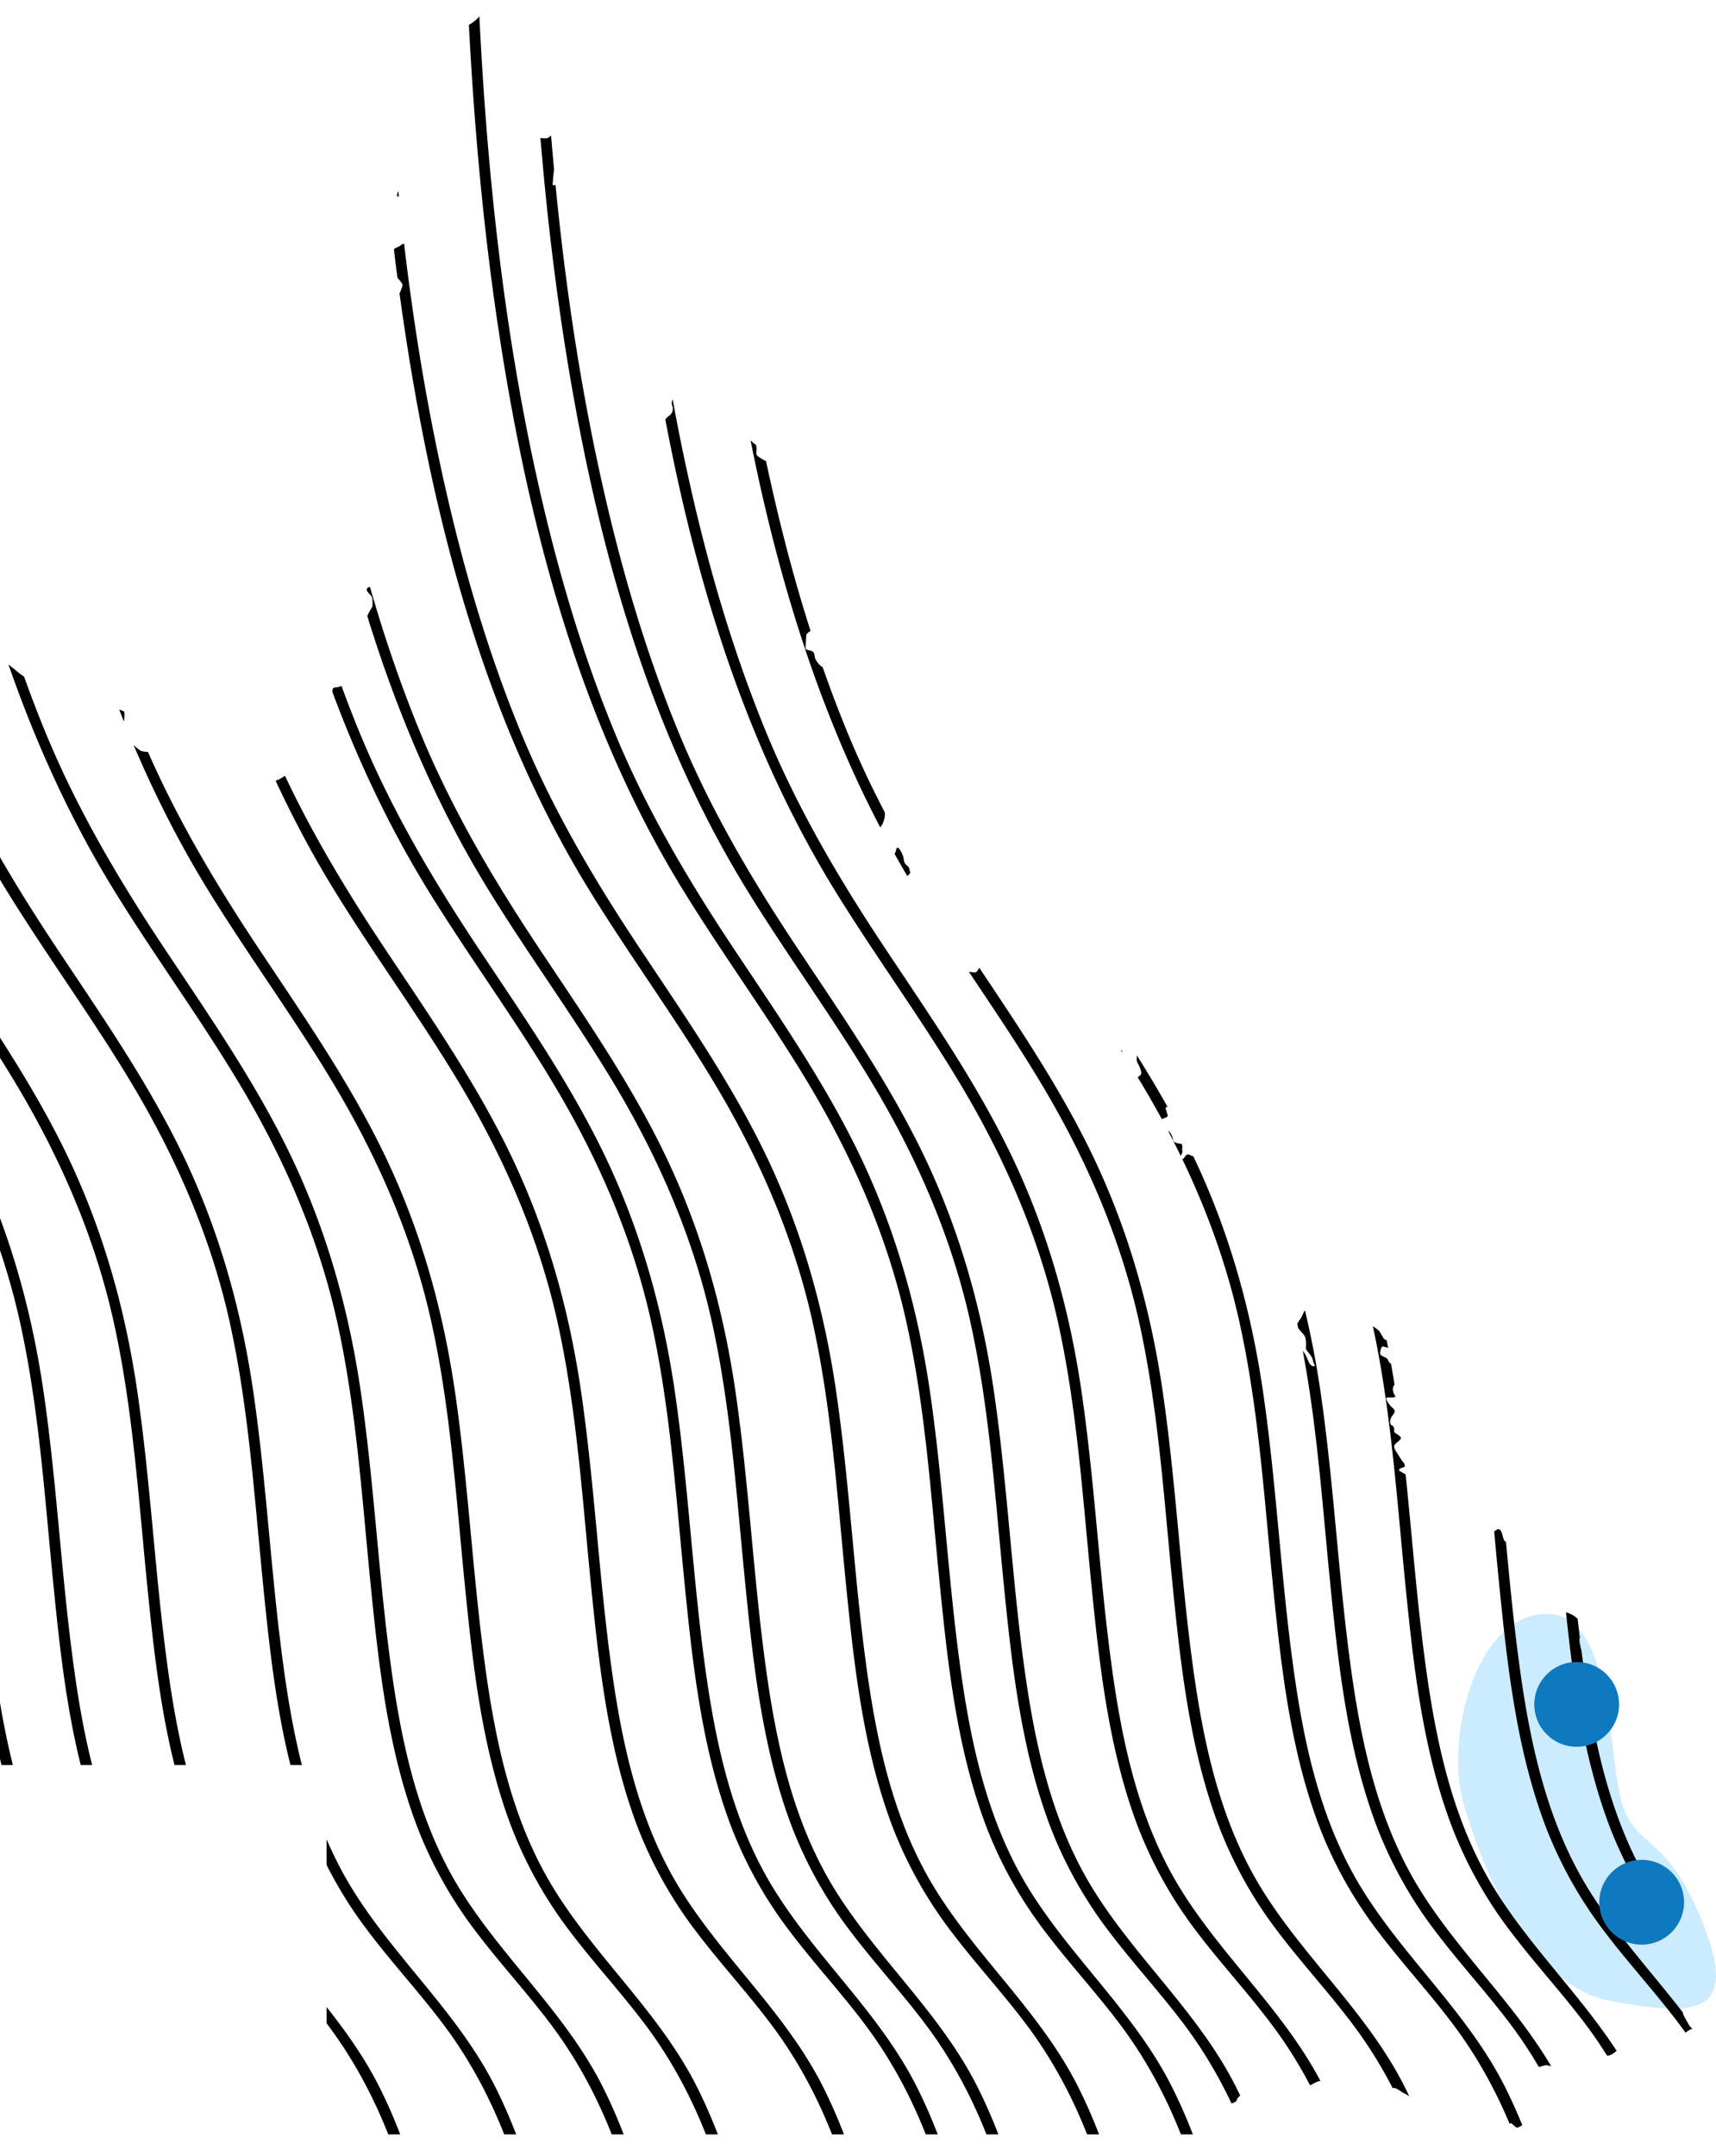 <?xml version="1.0" encoding="UTF-8"?>
<svg xmlns="http://www.w3.org/2000/svg" xmlns:xlink="http://www.w3.org/1999/xlink" width="659.627" height="828.412" viewBox="0 0 659.627 828.412">
  <defs>
    <clipPath id="clip-path">
      <path id="Path_58" data-name="Path 58" d="M680.551,834.572c-.675-1.216-.948-1.619-1.623-2.969s0-2.7-.943-3.51-.268-2.16.134-3.242,1.216-2.566.675-3.242a18.292,18.292,0,0,1-1.891-3.1c-.675-1.35-.134-2.025-2.021-3.51s-1.891-.273-2.3-2.839.273-3.1-.541-4.722,0-2.3-1.753-2.973-3.51.407-3.241-1.212.809-3.917-.268-4.185-4.323-.273-4.592-1.35,2.025-1.082,2.566-2.566,1.078-3.783-.675-3.51-2.835-.541-1.891-1.757,1.35-2.969,2.566-2.835,3.644,1.216,4.319.407a2.452,2.452,0,0,0-.134-2.7c-.407-.675-2.432-3.51-2.835-5s-.948-3.644-.541-4.453,2.025-1.619,1.35-3.107a14.825,14.825,0,0,1-1.216-4.453c0-.809-2.159.407-1.887-1.35s-.407-4.726-.138-5.942.407-2.7,1.216-3.51,1.082-4.587.268-4.587-2.835-1.489-2.294-2.7,1.891-3.51,1.757-4.994.537-1.489,1.078-3.107,0-2.566.675-3.917,1.757-3.237,2.16-3.912-2.7-1.489-3.644-2.025-1.619.675-2.432,1.078-2.025,2.159-2.025.948,1.489-3.51.541-5-.943-4.587-2.835-5.128a4.2,4.2,0,0,1-2.969-2.969c0-.675,1.35-.948,1.35-3.376s-.809-2.025,0-3.648,2.562-3.371.943-3.371-2.7,1.212-1.753-.407a11.712,11.712,0,0,0,1.35-4.453c.134-1.082.809-2.432-.273-3.107s-1.484-1.082-2.562-.675a3.532,3.532,0,0,1-2.7.407,9,9,0,0,1-3.514-1.082c-1.078-.675-2.562-.809-3.1-1.619s-2.7-.948-2.566-1.484,2.432-1.891,1.623-2.7-.675-2.16-1.891-2.3-2.7-1.619-2.7-2.428-.809-2.432-.273-4.051,1.489-4.319.273-5.808a11.3,11.3,0,0,0-4.86-3.51c-1.757-.537-2.7-.134-4.319-1.212s-2.164-2.566-3.648-3.782-4.726-4.592-6.344-6.344-2.7-3.241-2.835-5.669a22.269,22.269,0,0,0-2.025-6.751c-.541-1.216-1.078-3.782-1.891-3.644s-2.835.809-3.51-.541-.809-4.185-2.159-4.185-2.294,2.025-3.242,1.753-2.428-1.619-3.51-1.484-1.619,2.294-2.294,1.484.943-3.51-1.216-3.644-2.294,2.294-3.376.407-1.216-3.648-2.428-4.051-1.891-2.973-5-4.051-4.046-2.025-4.453-3.241.407-2.428-.675-3.51a41.143,41.143,0,0,0-3.376-3.241c-1.891-1.619-2.294-3.1-3.51-2.835s-2.428,1.623-3.1,1.082-2.839-1.216-1.757-1.891,2.835-.675,2.025-1.619a23.67,23.67,0,0,1-2.432-3.51c-.675-1.216-2.428-2.973-1.484-4.189s3.107-2.021,2.025-3.1-2.294-1.216-2.294-2.025.134-1.757-.948-2.294-.537-2.7.139-3.51,1.619-2.025.4-2.973-3.644-4.185-2.16-4.185,3.644.273,2.835-.809-1.078-3.1-.268-3.917.541-1.753,1.35-2.969,2.16-2.969,0-4.051-3.107-1.078-3.648-2.566-3.371-1.346-3.1-2.969.541-2.428,1.216-2.294,2.969,1.078,3.1.134,1.891-1.619-.675-2.294-1.887-.407-2.969-2.16-.809-1.623-2.294-2.7-1.891-1.082-2.839-1.891-1.346-2.566-2.294-2.7-.943,2.025-.943,2.7,2.159,1.078,2.428,1.619a2.884,2.884,0,0,1,.407,2.432c-.407.943-1.619,1.753-.407,2.7s2.164,1.35,1.757,2.294.268,1.753.675,2.835,1.891,3.644.407,2.16-1.891-2.16-3.514-2.969-2.025-.675-4.319-1.619S550,573.6,547.7,572.252s-1.891-.943-2.969-1.887-1.623-.407-1.757-1.35.809-1.35-.541-2.973a35.832,35.832,0,0,1-2.428-3.376c-.675-.943-1.35.541-1.757-1.212a5.922,5.922,0,0,0-2.025-2.973s-1.753,1.484-2.566,2.025-1.212,2.566-2.16,3.783-1.484,2.294-.943,2.969a15.006,15.006,0,0,0,1.619,2.025c.948.943,1.484,1.484,1.623,3.783s-.541,2.159.809,3.778,1.619,2.025,1.891,3.376,1.212,2.025.268,2.025-1.619-.809-2.16-2.16a14.743,14.743,0,0,0-2.566-4.458c-1.078-1.078-2.025-.4-2.566-2.294s-2.428-3.241-3.237-3.241-1.484.943-2.16,2.025-1.891,2.566-2.835,2.566-.138-1.216,0-1.891,1.078-1.891.671-2.835.675-2.159-.943-2.7-2.566-1.619-3.51-1.891,1.484-1.212.407-2.428-2.025-2.16-2.025-3.51a32.148,32.148,0,0,0-1.891-7.7,7.388,7.388,0,0,1-1.082-2.562c-.268-1.082-.4-.948-.943-2.835s-2.7-3.107-1.082-4.458,3.241-1.078,1.891-2.835-3.1-3.376-2.025-3.778,2.969-1.082,2.7-2.025-1.078-2.432-2.16-1.757-2.432.943-2.566.134-.809-2.025-1.484-2.025-1.35,2.159-2.16,1.082-1.082-2.7-.134-3.241,1.887-1.619,1.078-2.294,0-1.484.273-2.159.134-3.107-1.35-3.51-2.566,0-3.376-.541-1.484-3.376-.541-4.051,2.294-1.484,2.025-2.7a4.149,4.149,0,0,0-1.891-3.1c-1.619-1.35-2.835-3.107-3.376-2.973s-3.51.809-3.912-.134,1.484-2.566,0-2.969-2.7-1.623-3.376-1.484-1.484-.948-2.432-.541-.944,1.891-2.16,1.753.675-2.428.407-3.1.4-2.7-.541-2.835a6.437,6.437,0,0,1-2.7-.809c-.407-.407-.541-2.973-2.025-4.051a8.367,8.367,0,0,1-2.969-3.782c-.407-1.216,2.428-1.216,2.566-2.025s-1.355-3.51-.407-3.51,2.566,1.619,2.969,1.082,1.891-1.35,2.3-.541.675,2.16,1.484,2.432,3.1,1.484,3.1.4-.268-1.619-1.35-2.7,1.484-2.566-.541-3.1-3.371,1.484-2.835-.407.948-2.835,0-3.917,0-1.35-1.216-1.887-1.753-2.164-2.294-1.216-1.35,2.835-2.025,1.753,0-2.562-1.212-3.237-1.891.809-2.432-.407-.948-3.644-2.025-4.185-2.428.134-3.1-.809.4-3.107-.138-3.242-1.887-1.216-2.025-.809,0,2.16-.134,2.7.948,2.294,1.216,2.969.943,2.432.134,2.973-1.35,1.484-2.294.943-1.35-2.025-2.432-2.566-4.185-1.619-3.644-2.428,1.484-1.891,1.484-2.7.407-2.7-.541-2.973-1.753.138-3.644-.4-3.644.675-3.917-1.082,0-2.7-1.484-2.7-1.35-.268-2.294.675-1.484,1.623-2.566,1.35-3.1-1.484-3.376-2.294-.268-4.185-.675-4.994-1.753-1.35-2.835-1.891-2.16-1.216-2.428-.675-.809,2.7.134,2.969,2.16,2.566,2.025,2.973a2.1,2.1,0,0,1-2.432.675c-1.212-.407-1.212-1.216-2.428-2.025s-2.7-1.623-2.973-2.973.273-1.891.138-3.51a30.359,30.359,0,0,0-.948-4.453,11.44,11.44,0,0,0-1.619-3.107,26.321,26.321,0,0,1-2.7-3.51c-.675-1.216-1.078-1.078-2.294-.268s-2.025.541-3.648.541-3.376-.273-5.128-.273-2.7.273-3.376-.675a7.546,7.546,0,0,1-1.216-2.566c-.541-1.484-1.35-.537-1.619-2.7a6.49,6.49,0,0,0-1.619-3.514,16.084,16.084,0,0,1-1.35,2.566c-.809,1.216-1.082,2.294-2.432,2.025s-1.618,0-2.566-.675-4.86-3.644-4.453-3.917-1.216-1.484-3.107-1.078-2.025.675-4.051-.541-1.619-2.432-3.644-3.376-5.938-3.778-6.885-5.4-2.835-2.835-2.835-4.185a10,10,0,0,1,.809-3.644c.541-1.618.407-2.432.814-3.778s.268-2.839.671-3.782a6.467,6.467,0,0,0,.407-3.51c-.268-.809-1.891-.675-2.428-1.082s3.371-2.835,2.969-3.51,0-1.753-1.35-2.7-.948-2.566-1.484-3.778-1.216-2.835-2.025-2.969-.273,2.562-1.891,2.7-3.241-.943-3.917-.675,1.082,1.623,1.891,2.7,2.7,3.107.407,2.566-2.025-.675-2.973-1.484-2.025-1.216-2.562-2.969a18.289,18.289,0,0,1-.948-4.726c-.134-1.891,0-2.835.541-3.648s2.835-1.753,3.644-3.51,1.35-3.912.675-5.263-2.16-3.51-1.753-4.319.943-4.458,2.562-5.133a1.848,1.848,0,0,0,.675-2.969c-.537-.675-2.428-1.891-2.7-2.835a9.116,9.116,0,0,1,0-3.376c.134-1.623.809-2.839-.138-3.241s-1.35-.268-2.025-2.025-1.619-4.185-2.294-5.535-2.16-1.35-1.484-2.835-.943-3.644-1.619-3.917-.407-1.887-.407-1.887a20.758,20.758,0,0,0,2.7-3.241c.541-1.082.809-3.107-.407-3.376s-1.484,1.484-2.969,1.216-3.376-1.489-3.376-.541,1.757,4.726.134,4.051-3.1-1.082-2.562-2.3,2.025-3.376.134-4.86-1.891-.809-3.107-2.969-1.619-3.51-3.778-4.319a7.385,7.385,0,0,1-4.185-4.185c-.273-1.216-.134-2.025-1.082-2.566s-2.566-.268-2.566-1.216.273-3.51.273-4.726,2.16-1.891,2.562-2.7.948-2.562-.134-3.237a2.889,2.889,0,0,1-1.35-2.835c.273-.675,2.164-1.891,1.891-2.973s-1.619-5.263-2.566-5.669-2.7-2.025-2.294-3.1,1.35-2.164.675-4.189,0-1.753-.943-3.778-.407-2.294-1.082-4.185-2.428-3.376-2.428-4.592a20.927,20.927,0,0,0-.679-3.376c-.13-.943,2.03-1.619,2.03-2.835s-1.216-1.891.4-2.562,3.782-2.432,1.484-2.566-3.237-.134-3.51-1.623-1.619-4.046-.537-4.994a8.266,8.266,0,0,0,1.887-1.891c.675-.943,2.7-3.237,2.432-3.778s-2.3.541-3.648-.407a4.876,4.876,0,0,1-2.16-3.1c-.134-.948.541-2.16-1.35-1.891s-3.237.268-4.051-.268-1.887-.407-2.835-.948-2.969-1.619-2.969-2.428.407-3.241-.407-3.644-2.021-2.3-3.778-2.164-2.16,0-2.294-.675,0-2.16-1.623-2.16-1.619,1.757-2.562,1.082a10.343,10.343,0,0,1-2.03-2.566s-1.078-2.428-.943-3.51,1.484-3.241.675-3.241-2.835.407-2.566-.268.948-2.835.407-3.917-.943-2.7-2.16-3.376-2.025-.537-2.432-.134-.809,2.7-1.35,3.107-1.619,1.212-2.428,1.753a5.571,5.571,0,0,1-3.376,1.35c-1.619,0-1.216-1.216-2.294-1.753s-1.891-1.891-2.566-1.35a2.789,2.789,0,0,0-.541,3.1,3.242,3.242,0,0,1-.943,3.51,5.746,5.746,0,0,0-2.16,2.3,3.374,3.374,0,0,1-2.839,1.887,4.227,4.227,0,0,0-2.7.675c-1.082.541-2.3-.943-3.376-1.078a6.928,6.928,0,0,1-3.51-1.891c-1.216-1.082-2.839-6.617-3.241-7.829a11.506,11.506,0,0,1-.407-4.323c.138-1.35-.675-2.16-.537-3.778a4.84,4.84,0,0,0-.679-2.969,3.222,3.222,0,0,0-1.887-2.3c-1.216-.537-1.757-2.294-2.025-3.241s-2.025-2.562-2.025-3.644-.809-3.1-.407-3.912a19.148,19.148,0,0,0,1.216-3.917c.273-1.35,1.216-2.294,1.484-3.241s1.757-4.86,1.082-5.267-2.566-.675-2.566-1.887-1.753-1.891-1.619-2.973a19.01,19.01,0,0,0,0-3.912c-.134-1.35,0-1.623-.134-3.917s-.541-7.292-.541-7.695,2.16-4.592,1.35-4.592-1.484,1.082-2.835.541-1.757.809-2.839.809-2.562,1.35-2.021,0,0-4.86.809-5.535,1.212-2.294,1.887-3.237,1.35-2.164.675-2.839-.809-2.16-2.294-2.025-2.025.814-2.969-.134-1.35-.943-.948-2.428,1.489-3.107.139-4.051-2.16-2.3-3.241-2.7a4.106,4.106,0,0,0-2.835.134c-1.082.268-3.107.943-3.107.407s.407-5.267.675-6.617a5.222,5.222,0,0,1,1.484-2.969c.948-1.082.948-3.107,1.891-3.51s1.35-1.35,2.432-1.891-.948-2.025-1.891-2.432-1.757-2.025-3.241-2.16-2.294,1.216-3.237,1.623-4.185-.139-4.323-.541a24.2,24.2,0,0,0-2.16-4.051c-.675-.809-.675-3.107-.4-4.86s.537-3.644-.138-4.994-1.753-2.025-1.619-3.107-.268-2.294.675-2.7a2.914,2.914,0,0,0,1.757-2.566,7.337,7.337,0,0,0-1.082-2.969c-.809-1.484-2.16-1.216-2.16-2.428s-.407-3.241-.134-4.458.537-2.7,0-3.51-1.216-3.241-1.757-3.778-2.16-2.025-2.969-1.082-1.484.809-1.623.268.139-3.371-1.346-3.778-1.489.675-2.3,1.484-2.428,1.619-2.7.943-.4-3.1.541-3.51a15.874,15.874,0,0,0,3.376-2.025c.541-.537,2.969-1.619,2.025-2.021a22.354,22.354,0,0,1-2.566-1.355c-.675-.4-.943-2.7-2.566-1.753s-2.025,1.891-2.969,1.619-1.484.675-1.484,1.891,0,2.566-1.216,3.51a16.225,16.225,0,0,1-3.644,2.566,10.224,10.224,0,0,1-3.376.809c-1.35.134-3.241.268-2.835,1.082s0,1.619.675,3.1,1.216,3.107.675,4.458-.134,1.887-1.082,3.371-1.887,2.164-1.484,2.839a5.011,5.011,0,0,1,.541,3.51,25.27,25.27,0,0,1-1.484,4.994c-.407.943-.541,1.484-1.623,3.917s-2.294,4.319-2.025,6.072.541,1.891-.537,3.648-.407,1.35-1.216,2.428-.541,2.432-.541,3.376.948.541,1.757,1.623-.273.675.809,2.025,2.025,3.237.675,2.562-2.969-2.428-3.648-1.212-1.212,4.181-1.484,2.021.273-4.319-1.078-4.722-2.566,1.212-2.969,1.887-1.489,2.16-1.489,3.241-.537,2.294,0,2.566-.268,1.887.675,2.294,2.566,1.082,1.35,1.484-3.51-1.078-4.051,0-.4,2.7-1.078,3.51-.134,1.082-1.082,1.891a3.593,3.593,0,0,0-1.216,2.7c.138.407,2.7.134,3.241.407a2.344,2.344,0,0,1,.541,2.835c-.541,1.35,1.216,2.16,1.753,2.7s2.025,2.16,3.376,1.212,2.3-1.753,3.376-1.484,4.726,0,2.3.809-4.458,1.082-4.592,2.16.134,1.891.943,2.164,4.323,0,2.839,1.35-2.7.268-2.164,2.294.675,4.453-.268,3.917-2.16-1.757-1.891-2.835.948-2.973-.541-3.514-2.021-1.078-2.562-.537-.273,1.35-.675,2.969a14.892,14.892,0,0,1-1.082,3.241c-.4.809-2.294.4-3.1,1.212s-2.432.948-2.835,1.891-2.025,2.835-.948,3.376a3.925,3.925,0,0,1,1.623,3.644c-.273,1.082-1.216,2.3-.139,2.973a8.256,8.256,0,0,1,2.432,2.428c.4.675.809.809.134,2.3a14.94,14.94,0,0,1-1.757,3.644,25.482,25.482,0,0,0-2.835,4.86c-.675,1.619.814,1.35-.809,3.644s-2.428,4.185-2.428,5.267a14.079,14.079,0,0,1-.407,2.969,15.264,15.264,0,0,0-.541,3.917c0,2.025-.268,2.294,0,3.778s0,1.891.809,3.376,3.514,2.432,4.323,4.319,1.484,1.891.675,4.051-.675,3.376-1.623,4.592a18.45,18.45,0,0,0-2.428,4.458,12.556,12.556,0,0,0,.134,4.994c.407,2.16,1.082,3.644,1.082,5.262s.943,4.86,1.212,6.344.541,3.376,1.35,4.189a5.79,5.79,0,0,1,1.623,3.1c.134,1.082.675,1.891.4,3.51a23.377,23.377,0,0,1-.943,4.319,36.38,36.38,0,0,1-2.566,5.674c-1.212,1.887-.134,1.887-1.35,5.128s-1.35,2.835-2.16,6.21-1.753,4.185-1.753,5.535a15.7,15.7,0,0,1-.814,4.323c-.537,2.021-1.078,3.644-.943,4.994s.809,2.428-.134,2.294-1.891.675-1.35,1.623,1.891,1.753,2.025,2.969a19.875,19.875,0,0,1,0,2.969,29.509,29.509,0,0,0-2.566,4.86c-.943,2.432.134,2.7-1.078,4.86s-2.7,2.566-2.164,4.051,1.489,2.969.407,4.592-3.51,2.025-3.241,3.644,0,2.025-1.216,4.592-.809,3.644-2.835,4.185-2.562-.134-2.7,1.753-.134,3.107-1.484,4.726-2.294,1.619-2.969,2.432-1.216,2.025-.541,2.835,1.484,0,.268,3.237-1.484,5.133-2.16,6.89-.809,1.618-.809,3.51,0,1.753-1.212,2.7-3.782-.268-4.051,1.35a3.143,3.143,0,0,1-2.164,2.839c-1.078.268-1.887,1.212-3.644,2.294a13.122,13.122,0,0,1-3.644,1.753c-2.432.948-2.432.948-4.726,1.757s-1.757,1.082-4.86,1.35-2.428.268-5.942.675-4.046.407-5.669-.134-1.484.268-1.891-.948.675-2.294-2.025-3.376-3.778-1.212-4.994-2.021a5.927,5.927,0,0,0-3.778-1.082c-1.623,0-3.376.407-3.782-.407s-6.613-7.02-8.1-7.02-4.587,0-5.535-.541-4.185-3.237-4.994-5.128-1.891-3.51-1.619-4.994a17.551,17.551,0,0,0,.4-4.458c-.134-1.212-2.428-.675-2.969-2.16s.134-3.1-1.891-3.778-6.885-.948-8.236-1.35-3.778-.814-5.262-1.757-.948-2.428-3.51-2.294-3.51.809-5.4.809a24.469,24.469,0,0,1-5.808-1.216c-1.484-.4-1.484,0-3.371-.943a23.749,23.749,0,0,1-4.726-3.107c-.8-.7-4.207-3.406-6.682-5.31V735.5H157.312V877.438H491.343c1.934,0,.879-1.48,1.934-1.831s2.64.173,2.64-1.406-.528-4.57.351-4.747,2.986.528,3.514-.177,1.584-2.986,2.636-3.164,4.4-.7,4.748-1.757a2.821,2.821,0,0,1,2.285-2.108c1.229-.177,2.458-4.046,3.164-4.4s3.869-1.757,4.748-1.406,1.052,2.99,2.108,2.813a11.947,11.947,0,0,1,3.514,0c.883.178,3.692-.879,5.977-.7s4.748.879,6.5,0,2.64-1.757,4.925-1.757,4.921-1.761,6.15-1.761,2.99,1.761,3.691,2.463,3.164,2.986,4.57,3.164,4.747,1.056,6.327.528a30.3,30.3,0,0,1,6.331-1.58c1.406,0,2.458,1.229,4.215,2.108s3.518,2.285,4.747,2.108a2.06,2.06,0,0,1,2.108,2.463c-.173,1.407-.351,3.869.705,3.869s2.463-.528,4.22,0,2.986,2.285,4.393,3.337,1.584,2.285,1.406,4.22-.351,4.042.705,4.747.878,3.514,1.93,3.164a5.923,5.923,0,0,0,2.99-1.934c.528-.879,3.865-1.056,3.692-2.463a9.154,9.154,0,0,1,.35-4.393c.528-1.229.879-2.636,2.463-2.813s2.108.177,2.986-.7.528-1.761,1.935-1.233a5.063,5.063,0,0,1,2.463,2.636c.528.883,2.285,2.289,2.635,1.584s.351-3.514,1.229-3.164,1.757,2.108,2.813,1.58,2.285-1.4,3.341-1.4-.351-2.462.879-3.518.35-2.986.878-4.57,1.757-2.285.528-2.986-2.112-1.233-2.462-2.285,0-2.112-1.229-2.285-1.584-2.112-.351-2.462,2.986,0,3.341-1.056.874-2.285,1.58-2.285,3.341-1.052,4.22-1.052,2.108.879,2.458-.177,1.233-2.813,2.112-2.463,2.462-.524,3.341-.7,1.229-1.934,1.93-2.813,1.935-2.636,2.813-2.636,1.229,2.986,1.934,3.164,1.757,1.052,2.285.528.879-2.462,1.935-1.934,3.164,3.691,5.1,3.341,2.986-2.112,3.865-2.112,3.691,1.406,5.275,1.406,3.865,1.056,5.1.528,1.406-2.462,2.813-3.514,1.757-2.112,3.164-1.934,3.514,1.229,4.921.351.528-1.056,2.636-2.285.528-.528,2.813-1.935a16.977,16.977,0,0,1,1.645-.857A5.839,5.839,0,0,1,680.551,834.572Z" transform="translate(-31.774 -57.244)" fill="rgba(0,0,0,0)"></path>
    </clipPath>
  </defs>
  <g id="Group_183" data-name="Group 183" transform="translate(-1198.373 -6057)">
    <path id="Path_59" data-name="Path 59" d="M1803.318,6390c-26.931,1.151-38.534,48.157-31.015,73.533s25.376,69.548,56.391,75.188,49.812,6.579,35.714-29.135-25.136-28.427-31.125-46.053S1830.249,6388.85,1803.318,6390Z" transform="translate(-11.167 287.194)" fill="#cbebfe"></path>
    <g id="Group_72" data-name="Group 72" transform="translate(1198.373 6057)">
      <g id="Group_71" data-name="Group 71" transform="translate(0 0)" clip-path="url(#clip-path)">
        <g id="Group_70" data-name="Group 70" transform="translate(-265.566 -88.457)">
          <g id="Group_44" data-name="Group 44">
            <path id="Path_32" data-name="Path 32" d="M-29.59,38.833c.359,78.323,3.847,157.023,17.3,234.311C-.486,341,18.932,408.39,55.268,467.407c15.662,25.434,33.414,49.518,48.7,75.185,16.8,28.23,29.879,58.325,37.024,90.471,7.383,33.215,9.525,67.339,12.9,101.117,3.116,31.22,6.63,63.28,17.8,92.825A162.44,162.44,0,0,0,194.495,867.7c9.421,12.442,20.085,23.889,29.385,36.422,20.3,27.351,31.268,60.121,36.543,93.526,1.5,9.534,2.475,19.124,3.051,28.758.16,2.683,4.358,2.7,4.2,0-2.017-33.864-9.11-68.183-24.291-98.711-14.143-28.437-38.283-49.353-54.919-76.06-17.315-27.788-23.56-60.61-27.611-92.639-4.194-33.163-5.959-66.6-10.845-99.68-4.791-32.462-13.779-63.713-28.364-93.167-13.373-27-30.593-51.747-47.237-76.782C56.8,462.88,40.8,435.7,28.709,406.213,15.124,373.075,5.326,338.436-2.161,303.447c-16.5-77.107-21.647-156.278-22.928-234.965q-.247-14.827-.3-29.649c-.013-2.7-4.211-2.709-4.2,0Z" transform="translate(29.59 -36.804)"></path>
          </g>
          <g id="Group_45" data-name="Group 45" transform="translate(16.177)">
            <path id="Path_33" data-name="Path 33" d="M-25.852,38.833C-25.5,117.156-22,195.855-8.558,273.144,3.248,341,22.666,408.39,59.006,467.407c15.658,25.434,33.41,49.518,48.7,75.185,16.809,28.23,29.879,58.325,37.024,90.471,7.387,33.215,9.525,67.339,12.9,101.117,3.12,31.22,6.63,63.28,17.8,92.825a162.427,162.427,0,0,0,22.8,40.694c9.426,12.442,20.085,23.889,29.385,36.422,20.3,27.351,31.268,60.121,36.543,93.526,1.506,9.534,2.48,19.124,3.051,28.758.16,2.683,4.362,2.7,4.2,0-2.021-33.864-9.114-68.183-24.3-98.711-14.143-28.437-38.283-49.353-54.919-76.06-17.311-27.788-23.56-60.61-27.611-92.639-4.194-33.163-5.959-66.6-10.841-99.68-4.8-32.462-13.779-63.713-28.368-93.167-13.373-27-30.593-51.747-47.233-76.782-17.609-26.486-33.609-53.664-45.7-83.153C18.862,373.075,9.064,338.436,1.577,303.447c-16.5-77.107-21.652-156.278-22.933-234.965q-.24-14.827-.3-29.649c-.013-2.7-4.211-2.709-4.2,0Z" transform="translate(25.852 -36.804)"></path>
          </g>
          <g id="Group_46" data-name="Group 46" transform="translate(43.472)">
            <path id="Path_34" data-name="Path 34" d="M-19.545,38.833c.359,78.323,3.847,157.023,17.294,234.311C9.559,341,28.977,408.39,65.313,467.407c15.658,25.434,33.41,49.518,48.7,75.185,16.809,28.23,29.879,58.325,37.028,90.471,7.383,33.215,9.525,67.339,12.9,101.117,3.12,31.22,6.634,63.28,17.8,92.825a162.425,162.425,0,0,0,22.8,40.694c9.426,12.442,20.085,23.889,29.39,36.422,20.3,27.351,31.263,60.121,36.539,93.526,1.506,9.534,2.48,19.124,3.051,28.758.16,2.683,4.362,2.7,4.2,0-2.017-33.864-9.11-68.183-24.3-98.711-14.139-28.437-38.283-49.353-54.919-76.06-17.311-27.788-23.56-60.61-27.611-92.639-4.194-33.163-5.959-66.6-10.841-99.68-4.8-32.462-13.779-63.713-28.368-93.167-13.368-27-30.588-51.747-47.233-76.782-17.605-26.486-33.609-53.664-45.7-83.153-13.585-33.137-23.383-67.776-30.87-102.766C-8.617,226.34-13.767,147.169-15.048,68.482q-.24-14.827-.3-29.649c-.009-2.7-4.211-2.709-4.2,0Z" transform="translate(19.545 -36.804)"></path>
          </g>
          <g id="Group_47" data-name="Group 47" transform="translate(72.147)">
            <path id="Path_35" data-name="Path 35" d="M-12.919,38.833c.355,78.323,3.843,157.023,17.294,234.311C16.181,341,35.6,408.39,71.939,467.407c15.658,25.434,33.41,49.518,48.7,75.185,16.809,28.23,29.879,58.325,37.024,90.471,7.387,33.215,9.525,67.339,12.9,101.117,3.12,31.22,6.63,63.28,17.8,92.825A162.576,162.576,0,0,0,211.162,867.7c9.421,12.442,20.085,23.889,29.385,36.422,20.3,27.351,31.268,60.121,36.543,93.526,1.506,9.534,2.48,19.124,3.051,28.758.16,2.683,4.362,2.7,4.2,0-2.017-33.864-9.11-68.183-24.291-98.711-14.143-28.437-38.283-49.353-54.919-76.06-17.315-27.788-23.56-60.61-27.611-92.639-4.194-33.163-5.959-66.6-10.841-99.68-4.8-32.462-13.784-63.713-28.368-93.167-13.373-27-30.593-51.747-47.233-76.782-17.609-26.486-33.609-53.664-45.7-83.153C31.795,373.075,22,338.436,14.51,303.447-1.991,226.34-7.141,147.169-8.422,68.482q-.24-14.827-.3-29.649c-.013-2.7-4.211-2.709-4.2,0Z" transform="translate(12.919 -36.804)"></path>
          </g>
          <g id="Group_48" data-name="Group 48" transform="translate(102.606)">
            <path id="Path_36" data-name="Path 36" d="M-5.881,38.833c.359,78.323,3.847,157.023,17.294,234.311C23.223,341,42.641,408.39,78.977,467.407c15.658,25.434,33.41,49.518,48.7,75.185,16.809,28.23,29.879,58.325,37.028,90.471,7.383,33.215,9.525,67.339,12.9,101.117,3.12,31.22,6.634,63.28,17.8,92.825A162.425,162.425,0,0,0,218.2,867.7c9.426,12.442,20.085,23.889,29.39,36.422,20.3,27.351,31.263,60.121,36.539,93.526,1.506,9.534,2.48,19.124,3.055,28.758.156,2.683,4.358,2.7,4.2,0-2.017-33.864-9.11-68.183-24.3-98.711-14.139-28.437-38.279-49.353-54.919-76.06-17.311-27.788-23.56-60.61-27.611-92.639-4.194-33.163-5.959-66.6-10.841-99.68-4.8-32.462-13.779-63.713-28.368-93.167-13.368-27-30.588-51.747-47.233-76.782-17.605-26.486-33.609-53.664-45.7-83.153-13.585-33.137-23.383-67.776-30.87-102.766C5.047,226.34-.1,147.169-1.384,68.482q-.24-14.827-.3-29.649c-.009-2.7-4.211-2.709-4.2,0Z" transform="translate(5.881 -36.804)"></path>
          </g>
          <g id="Group_49" data-name="Group 49" transform="translate(138.656)">
            <path id="Path_37" data-name="Path 37" d="M2.449,38.833C2.8,117.156,6.292,195.855,19.743,273.144,31.549,341,50.967,408.39,87.3,467.407c15.662,25.434,33.414,49.518,48.7,75.185,16.8,28.23,29.879,58.325,37.024,90.471,7.383,33.215,9.525,67.339,12.9,101.117,3.116,31.22,6.63,63.28,17.8,92.825A162.575,162.575,0,0,0,226.53,867.7c9.421,12.442,20.085,23.889,29.385,36.422,20.3,27.351,31.268,60.121,36.543,93.526,1.5,9.534,2.475,19.124,3.051,28.758.16,2.683,4.358,2.7,4.2,0-2.017-33.864-9.11-68.183-24.291-98.711-14.143-28.437-38.283-49.353-54.919-76.06-17.315-27.788-23.56-60.61-27.611-92.639-4.194-33.163-5.959-66.6-10.845-99.68-4.791-32.462-13.779-63.713-28.364-93.167-13.373-27-30.593-51.747-47.237-76.782-17.605-26.486-33.609-53.664-45.7-83.153-13.585-33.137-23.383-67.776-30.87-102.766C13.377,226.34,8.227,147.169,6.946,68.482q-.247-14.827-.3-29.649c-.013-2.7-4.211-2.709-4.2,0Z" transform="translate(-2.449 -36.804)"></path>
          </g>
          <g id="Group_50" data-name="Group 50" transform="translate(183.223)">
            <path id="Path_38" data-name="Path 38" d="M12.747,38.833c.359,78.323,3.847,157.023,17.3,234.311C41.851,341,61.269,408.39,97.6,467.407c15.662,25.434,33.414,49.518,48.7,75.185,16.8,28.23,29.879,58.325,37.024,90.471,7.383,33.215,9.525,67.339,12.9,101.117,3.116,31.22,6.63,63.28,17.8,92.825A162.44,162.44,0,0,0,236.832,867.7c9.421,12.442,20.085,23.889,29.385,36.422,20.3,27.351,31.268,60.121,36.543,93.526,1.5,9.534,2.475,19.124,3.051,28.758.16,2.683,4.358,2.7,4.2,0-2.017-33.864-9.11-68.183-24.291-98.711-14.143-28.437-38.283-49.353-54.919-76.06-17.315-27.788-23.56-60.61-27.611-92.639-4.194-33.163-5.959-66.6-10.845-99.68-4.791-32.462-13.779-63.713-28.364-93.167-13.373-27-30.593-51.747-47.237-76.782-17.605-26.486-33.609-53.664-45.7-83.153-13.585-33.137-23.383-67.776-30.87-102.766C23.679,226.34,18.529,147.169,17.248,68.482q-.247-14.827-.3-29.649c-.013-2.7-4.211-2.709-4.2,0Z" transform="translate(-12.747 -36.804)"></path>
          </g>
          <g id="Group_51" data-name="Group 51" transform="translate(224.557)">
            <path id="Path_39" data-name="Path 39" d="M22.3,38.833c.355,78.323,3.843,157.023,17.294,234.311C51.4,341,70.816,408.39,107.156,467.407c15.658,25.434,33.41,49.518,48.7,75.185,16.809,28.23,29.879,58.325,37.024,90.471,7.387,33.215,9.525,67.339,12.9,101.117,3.12,31.22,6.63,63.28,17.8,92.825A162.575,162.575,0,0,0,246.379,867.7c9.426,12.442,20.085,23.889,29.385,36.422,20.3,27.351,31.268,60.121,36.543,93.526,1.506,9.534,2.48,19.124,3.051,28.758.16,2.683,4.362,2.7,4.2,0-2.021-33.864-9.114-68.183-24.3-98.711-14.143-28.437-38.283-49.353-54.919-76.06-17.315-27.788-23.56-60.61-27.611-92.639-4.194-33.163-5.959-66.6-10.841-99.68-4.8-32.462-13.779-63.713-28.368-93.167-13.373-27-30.593-51.747-47.233-76.782-17.609-26.486-33.609-53.664-45.7-83.153-13.58-33.137-23.378-67.776-30.865-102.766C33.226,226.34,28.076,147.169,26.795,68.482q-.24-14.827-.3-29.649c-.013-2.7-4.211-2.709-4.2,0Z" transform="translate(-22.298 -36.804)"></path>
          </g>
          <g id="Group_52" data-name="Group 52" transform="translate(260.758)">
            <path id="Path_40" data-name="Path 40" d="M30.663,38.833c.355,78.323,3.843,157.023,17.294,234.311C59.763,341,79.181,408.39,115.517,467.407c15.662,25.434,33.414,49.518,48.7,75.185,16.8,28.23,29.879,58.325,37.024,90.471,7.387,33.215,9.525,67.339,12.9,101.117,3.116,31.22,6.63,63.28,17.8,92.825A162.576,162.576,0,0,0,254.744,867.7c9.421,12.442,20.085,23.889,29.385,36.422,20.3,27.351,31.268,60.121,36.543,93.526,1.506,9.534,2.475,19.124,3.051,28.758.16,2.683,4.362,2.7,4.2,0-2.017-33.864-9.11-68.183-24.291-98.711-14.143-28.437-38.283-49.353-54.919-76.06C231.4,823.846,225.151,791.025,221.1,759c-4.194-33.163-5.959-66.6-10.845-99.68-4.791-32.462-13.779-63.713-28.364-93.167-13.373-27-30.593-51.747-47.233-76.782-17.609-26.486-33.613-53.664-45.7-83.153-13.58-33.137-23.383-67.776-30.87-102.766C41.591,226.34,36.441,147.169,35.16,68.482q-.24-14.827-.3-29.649c-.013-2.7-4.211-2.709-4.2,0Z" transform="translate(-30.663 -36.804)"></path>
          </g>
          <g id="Group_53" data-name="Group 53" transform="translate(309.237)">
            <path id="Path_41" data-name="Path 41" d="M41.865,38.833c.359,78.323,3.847,157.023,17.294,234.311C70.969,341,90.387,408.39,126.723,467.407c15.658,25.434,33.41,49.518,48.7,75.185,16.809,28.23,29.883,58.325,37.028,90.471,7.383,33.215,9.525,67.339,12.9,101.117,3.12,31.22,6.634,63.28,17.8,92.825A162.306,162.306,0,0,0,265.95,867.7c9.421,12.442,20.081,23.889,29.385,36.422,20.3,27.351,31.263,60.121,36.539,93.526,1.506,9.534,2.48,19.124,3.055,28.758.16,2.683,4.358,2.7,4.2,0-2.017-33.864-9.11-68.183-24.292-98.711-14.143-28.437-38.283-49.353-54.923-76.06C242.6,823.846,236.353,791.025,232.3,759c-4.194-33.163-5.955-66.6-10.841-99.68-4.791-32.462-13.779-63.713-28.364-93.167-13.373-27-30.593-51.747-47.237-76.782-17.605-26.486-33.609-53.664-45.7-83.153-13.585-33.137-23.383-67.776-30.87-102.766C52.793,226.34,47.647,147.169,46.362,68.482q-.24-14.827-.294-29.649c-.013-2.7-4.215-2.709-4.2,0Z" transform="translate(-41.865 -36.804)"></path>
          </g>
          <g id="Group_54" data-name="Group 54" transform="translate(345.278)">
            <path id="Path_42" data-name="Path 42" d="M50.193,38.833c.355,78.323,3.843,157.023,17.294,234.311C79.293,341,98.711,408.39,135.051,467.407c15.658,25.434,33.41,49.518,48.7,75.185,16.809,28.23,29.879,58.325,37.024,90.471,7.387,33.215,9.525,67.339,12.9,101.117,3.12,31.22,6.63,63.28,17.8,92.825A162.573,162.573,0,0,0,274.274,867.7c9.426,12.442,20.085,23.889,29.385,36.422,20.3,27.351,31.268,60.121,36.543,93.526,1.506,9.534,2.48,19.124,3.051,28.758.16,2.683,4.362,2.7,4.2,0-2.021-33.864-9.114-68.183-24.3-98.711-14.143-28.437-38.283-49.353-54.919-76.06-17.315-27.788-23.56-60.61-27.611-92.639-4.194-33.163-5.959-66.6-10.841-99.68-4.8-32.462-13.779-63.713-28.368-93.167-13.373-27-30.593-51.747-47.233-76.782-17.609-26.486-33.609-53.664-45.7-83.153-13.58-33.137-23.378-67.776-30.865-102.766C61.121,226.34,55.971,147.169,54.69,68.482q-.24-14.827-.3-29.649c-.013-2.7-4.211-2.709-4.2,0Z" transform="translate(-50.193 -36.804)"></path>
          </g>
          <g id="Group_55" data-name="Group 55" transform="translate(368.587)">
            <path id="Path_43" data-name="Path 43" d="M55.579,38.833c.355,78.323,3.847,157.023,17.294,234.311C84.683,341,104.1,408.39,140.437,467.407c15.658,25.434,33.41,49.518,48.7,75.185,16.809,28.23,29.879,58.325,37.028,90.471,7.383,33.215,9.521,67.339,12.9,101.117,3.12,31.22,6.634,63.28,17.8,92.825a162.425,162.425,0,0,0,22.8,40.694c9.426,12.442,20.085,23.889,29.385,36.422,20.3,27.351,31.268,60.121,36.543,93.526,1.506,9.534,2.48,19.124,3.051,28.758.16,2.683,4.362,2.7,4.2,0-2.017-33.864-9.11-68.183-24.3-98.711-14.139-28.437-38.283-49.353-54.919-76.06-17.311-27.788-23.56-60.61-27.611-92.639-4.194-33.163-5.959-66.6-10.841-99.68-4.8-32.462-13.779-63.713-28.368-93.167-13.368-27-30.588-51.747-47.233-76.782-17.609-26.486-33.609-53.664-45.7-83.153-13.585-33.137-23.383-67.776-30.87-102.766C66.506,226.34,61.357,147.169,60.076,68.482q-.24-14.827-.3-29.649c-.013-2.7-4.211-2.709-4.2,0Z" transform="translate(-55.579 -36.804)"></path>
          </g>
          <g id="Group_56" data-name="Group 56" transform="translate(407.286)">
            <path id="Path_44" data-name="Path 44" d="M64.521,38.833c.359,78.323,3.847,157.023,17.3,234.311C93.625,341,113.043,408.39,149.379,467.407c15.658,25.434,33.41,49.518,48.7,75.185,16.809,28.23,29.883,58.325,37.028,90.471,7.383,33.215,9.525,67.339,12.9,101.117,3.116,31.22,6.63,63.28,17.8,92.825A162.438,162.438,0,0,0,288.606,867.7c9.421,12.442,20.081,23.889,29.385,36.422,20.3,27.351,31.268,60.121,36.539,93.526,1.506,9.534,2.48,19.124,3.055,28.758.16,2.683,4.358,2.7,4.2,0-2.017-33.864-9.11-68.183-24.292-98.711-14.143-28.437-38.283-49.353-54.923-76.06-17.311-27.788-23.56-60.61-27.611-92.639-4.194-33.163-5.955-66.6-10.841-99.68-4.791-32.462-13.779-63.713-28.364-93.167-13.373-27-30.593-51.747-47.237-76.782-17.605-26.486-33.609-53.664-45.7-83.153-13.585-33.137-23.383-67.776-30.87-102.766C75.448,226.34,70.3,147.169,69.018,68.482q-.24-14.827-.294-29.649c-.013-2.7-4.215-2.709-4.2,0Z" transform="translate(-64.521 -36.804)"></path>
          </g>
          <g id="Group_57" data-name="Group 57" transform="translate(443.344)">
            <path id="Path_45" data-name="Path 45" d="M72.853,38.833c.355,78.323,3.847,157.023,17.294,234.311C101.953,341,121.371,408.39,157.711,467.407c15.658,25.434,33.41,49.518,48.7,75.185,16.809,28.23,29.879,58.325,37.028,90.471,7.383,33.215,9.521,67.339,12.9,101.117,3.12,31.22,6.634,63.28,17.8,92.825a162.424,162.424,0,0,0,22.8,40.694c9.426,12.442,20.085,23.889,29.385,36.422,20.3,27.351,31.268,60.121,36.543,93.526,1.506,9.534,2.48,19.124,3.051,28.758.16,2.683,4.362,2.7,4.2,0-2.017-33.864-9.11-68.183-24.3-98.711-14.139-28.437-38.283-49.353-54.919-76.06-17.311-27.788-23.56-60.61-27.611-92.639-4.194-33.163-5.959-66.6-10.841-99.68-4.8-32.462-13.779-63.713-28.368-93.167-13.373-27-30.593-51.747-47.233-76.782-17.609-26.486-33.609-53.664-45.7-83.153-13.58-33.137-23.378-67.776-30.865-102.766C83.781,226.34,78.631,147.169,77.35,68.482q-.24-14.827-.3-29.649c-.013-2.7-4.211-2.709-4.2,0Z" transform="translate(-72.853 -36.804)"></path>
          </g>
          <g id="Group_58" data-name="Group 58" transform="translate(467.939)">
            <path id="Path_46" data-name="Path 46" d="M78.536,38.833c.359,78.323,3.847,157.023,17.294,234.311C107.64,341,127.058,408.39,163.394,467.407c15.658,25.434,33.41,49.518,48.7,75.185,16.809,28.23,29.879,58.325,37.028,90.471,7.383,33.215,9.525,67.339,12.9,101.117,3.12,31.22,6.634,63.28,17.8,92.825a162.427,162.427,0,0,0,22.8,40.694c9.426,12.442,20.085,23.889,29.39,36.422,20.3,27.351,31.263,60.121,36.539,93.526,1.506,9.534,2.48,19.124,3.051,28.758.16,2.683,4.362,2.7,4.2,0-2.017-33.864-9.11-68.183-24.3-98.711-14.139-28.437-38.283-49.353-54.919-76.06-17.311-27.788-23.56-60.61-27.611-92.639-4.194-33.163-5.959-66.6-10.841-99.68-4.8-32.462-13.779-63.713-28.368-93.167-13.368-27-30.588-51.747-47.233-76.782-17.605-26.486-33.609-53.664-45.7-83.153-13.585-33.137-23.383-67.776-30.87-102.766C89.464,226.34,84.314,147.169,83.033,68.482q-.24-14.827-.3-29.649c-.009-2.7-4.211-2.709-4.2,0Z" transform="translate(-78.536 -36.804)"></path>
          </g>
          <g id="Group_59" data-name="Group 59" transform="translate(501.608)">
            <path id="Path_47" data-name="Path 47" d="M86.316,38.833c.359,78.323,3.847,157.023,17.294,234.311C115.42,341,134.838,408.39,171.174,467.407c15.658,25.434,33.41,49.518,48.7,75.185,16.809,28.23,29.879,58.325,37.028,90.471,7.383,33.215,9.525,67.339,12.9,101.117,3.12,31.22,6.634,63.28,17.8,92.825A162.425,162.425,0,0,0,310.4,867.7c9.426,12.442,20.085,23.889,29.39,36.422,20.3,27.351,31.263,60.121,36.539,93.526,1.506,9.534,2.48,19.124,3.051,28.758.16,2.683,4.362,2.7,4.2,0-2.017-33.864-9.11-68.183-24.3-98.711-14.139-28.437-38.279-49.353-54.919-76.06-17.311-27.788-23.56-60.61-27.611-92.639-4.194-33.163-5.959-66.6-10.841-99.68-4.8-32.462-13.779-63.713-28.368-93.167-13.368-27-30.588-51.747-47.233-76.782-17.605-26.486-33.609-53.664-45.7-83.153-13.585-33.137-23.383-67.776-30.87-102.766C97.244,226.34,92.094,147.169,90.813,68.482q-.24-14.827-.3-29.649c-.009-2.7-4.211-2.709-4.2,0Z" transform="translate(-86.316 -36.804)"></path>
          </g>
          <g id="Group_60" data-name="Group 60" transform="translate(532.811)">
            <path id="Path_48" data-name="Path 48" d="M93.526,38.833c.355,78.323,3.843,157.023,17.294,234.311C122.626,341,142.044,408.39,178.384,467.407c15.658,25.434,33.41,49.518,48.7,75.185,16.809,28.23,29.879,58.325,37.024,90.471,7.387,33.215,9.525,67.339,12.9,101.117,3.12,31.22,6.63,63.28,17.8,92.825A162.577,162.577,0,0,0,317.607,867.7c9.421,12.442,20.085,23.889,29.385,36.422,20.3,27.351,31.268,60.121,36.543,93.526,1.506,9.534,2.48,19.124,3.051,28.758.16,2.683,4.362,2.7,4.2,0-2.017-33.864-9.11-68.183-24.291-98.711-14.143-28.437-38.283-49.353-54.919-76.06-17.315-27.788-23.56-60.61-27.611-92.639-4.194-33.163-5.959-66.6-10.841-99.68-4.8-32.462-13.784-63.713-28.368-93.167-13.373-27-30.593-51.747-47.233-76.782-17.609-26.486-33.609-53.664-45.7-83.153-13.58-33.137-23.378-67.776-30.865-102.766C104.454,226.34,99.3,147.169,98.023,68.482q-.24-14.827-.3-29.649c-.013-2.7-4.211-2.709-4.2,0Z" transform="translate(-93.526 -36.804)"></path>
          </g>
          <g id="Group_61" data-name="Group 61" transform="translate(571.367)">
            <path id="Path_49" data-name="Path 49" d="M102.435,38.833c.355,78.323,3.847,157.023,17.294,234.311C131.535,341,150.953,408.39,187.293,467.407c15.658,25.434,33.41,49.518,48.7,75.185,16.809,28.23,29.879,58.325,37.028,90.471,7.383,33.215,9.521,67.339,12.9,101.117,3.12,31.22,6.634,63.28,17.8,92.825a162.427,162.427,0,0,0,22.8,40.694c9.426,12.442,20.085,23.889,29.385,36.422,20.3,27.351,31.268,60.121,36.543,93.526,1.506,9.534,2.48,19.124,3.051,28.758.16,2.683,4.362,2.7,4.2,0-2.017-33.864-9.11-68.183-24.3-98.711-14.139-28.437-38.283-49.353-54.919-76.06-17.311-27.788-23.56-60.61-27.611-92.639-4.193-33.163-5.959-66.6-10.841-99.68-4.8-32.462-13.779-63.713-28.368-93.167-13.373-27-30.593-51.747-47.233-76.782-17.609-26.486-33.609-53.664-45.7-83.153-13.58-33.137-23.378-67.776-30.865-102.766-16.5-77.107-21.652-156.278-22.933-234.965q-.24-14.827-.3-29.649c-.013-2.7-4.211-2.709-4.2,0Z" transform="translate(-102.435 -36.804)"></path>
          </g>
          <g id="Group_62" data-name="Group 62" transform="translate(593.46)">
            <path id="Path_50" data-name="Path 50" d="M107.54,38.833c.359,78.323,3.847,157.023,17.3,234.311C136.644,341,156.062,408.39,192.4,467.407c15.662,25.434,33.414,49.518,48.7,75.185,16.8,28.23,29.879,58.325,37.024,90.471,7.383,33.215,9.525,67.339,12.9,101.117,3.116,31.22,6.63,63.28,17.8,92.825A162.44,162.44,0,0,0,331.625,867.7c9.421,12.442,20.085,23.889,29.385,36.422,20.3,27.351,31.268,60.121,36.543,93.526,1.5,9.534,2.476,19.124,3.051,28.758.16,2.683,4.358,2.7,4.2,0-2.017-33.864-9.11-68.183-24.291-98.711-14.143-28.437-38.283-49.353-54.919-76.06-17.315-27.788-23.56-60.61-27.611-92.639-4.194-33.163-5.959-66.6-10.845-99.68-4.791-32.462-13.779-63.713-28.364-93.167-13.373-27-30.593-51.747-47.237-76.782-17.605-26.486-33.609-53.664-45.7-83.153-13.585-33.137-23.383-67.776-30.87-102.766-16.5-77.107-21.647-156.278-22.928-234.965q-.247-14.827-.3-29.649c-.013-2.7-4.211-2.709-4.2,0Z" transform="translate(-107.54 -36.804)"></path>
          </g>
          <g id="Group_63" data-name="Group 63" transform="translate(622.308)">
            <path id="Path_51" data-name="Path 51" d="M114.206,38.833c.359,78.323,3.847,157.023,17.3,234.311C143.31,341,162.728,408.39,199.064,467.407c15.662,25.434,33.414,49.518,48.7,75.185,16.8,28.23,29.879,58.325,37.024,90.471,7.383,33.215,9.525,67.339,12.9,101.117,3.116,31.22,6.63,63.28,17.8,92.825A162.439,162.439,0,0,0,338.291,867.7c9.421,12.442,20.085,23.889,29.385,36.422,20.3,27.351,31.268,60.121,36.543,93.526,1.5,9.534,2.475,19.124,3.051,28.758.16,2.683,4.358,2.7,4.2,0-2.017-33.864-9.11-68.183-24.291-98.711-14.143-28.437-38.283-49.353-54.919-76.06-17.315-27.788-23.56-60.61-27.611-92.639-4.194-33.163-5.959-66.6-10.845-99.68-4.791-32.462-13.779-63.713-28.364-93.167-13.373-27-30.593-51.747-47.237-76.782C200.6,462.88,184.592,435.7,172.5,406.213c-13.585-33.137-23.383-67.776-30.87-102.766-16.5-77.107-21.647-156.278-22.928-234.965q-.247-14.827-.3-29.649c-.013-2.7-4.211-2.709-4.2,0Z" transform="translate(-114.206 -36.804)"></path>
          </g>
          <g id="Group_64" data-name="Group 64" transform="translate(658.367)">
            <path id="Path_52" data-name="Path 52" d="M122.538,38.833c.359,78.323,3.847,157.023,17.294,234.311C151.642,341,171.06,408.39,207.4,467.407c15.658,25.434,33.41,49.518,48.7,75.185,16.809,28.23,29.879,58.325,37.028,90.471,7.383,33.215,9.525,67.339,12.9,101.117,3.12,31.22,6.634,63.28,17.8,92.825a162.428,162.428,0,0,0,22.8,40.694c9.426,12.442,20.085,23.889,29.39,36.422,20.3,27.351,31.263,60.121,36.539,93.526,1.506,9.534,2.48,19.124,3.051,28.758.16,2.683,4.362,2.7,4.2,0-2.017-33.864-9.11-68.183-24.3-98.711-14.139-28.437-38.283-49.353-54.919-76.06-17.311-27.788-23.56-60.61-27.611-92.639-4.194-33.163-5.959-66.6-10.841-99.68-4.8-32.462-13.779-63.713-28.368-93.167-13.368-27-30.588-51.747-47.233-76.782-17.605-26.486-33.609-53.664-45.7-83.153-13.585-33.137-23.383-67.776-30.87-102.766-16.5-77.107-21.652-156.278-22.933-234.965q-.24-14.827-.3-29.649c-.009-2.7-4.211-2.709-4.2,0Z" transform="translate(-122.538 -36.804)"></path>
          </g>
          <g id="Group_65" data-name="Group 65" transform="translate(682.961)">
            <path id="Path_53" data-name="Path 53" d="M128.221,38.833c.359,78.323,3.847,157.023,17.294,234.311C157.325,341,176.743,408.39,213.079,467.407c15.658,25.434,33.41,49.518,48.7,75.185,16.809,28.23,29.883,58.325,37.028,90.471,7.383,33.215,9.525,67.339,12.9,101.117,3.12,31.22,6.634,63.28,17.8,92.825A162.428,162.428,0,0,0,352.3,867.7c9.426,12.442,20.085,23.889,29.389,36.422,20.3,27.351,31.264,60.121,36.539,93.526,1.506,9.534,2.48,19.124,3.055,28.758.16,2.683,4.358,2.7,4.2,0-2.017-33.864-9.11-68.183-24.291-98.711-14.143-28.437-38.283-49.353-54.923-76.06-17.311-27.788-23.56-60.61-27.611-92.639-4.194-33.163-5.959-66.6-10.841-99.68-4.791-32.462-13.779-63.713-28.364-93.167-13.373-27-30.593-51.747-47.237-76.782-17.605-26.486-33.609-53.664-45.7-83.153-13.585-33.137-23.383-67.776-30.87-102.766C139.149,226.34,134,147.169,132.718,68.482q-.24-14.827-.294-29.649c-.013-2.7-4.215-2.709-4.2,0Z" transform="translate(-128.221 -36.804)"></path>
          </g>
          <g id="Group_66" data-name="Group 66" transform="translate(709.135)">
            <path id="Path_54" data-name="Path 54" d="M134.269,38.833c.355,78.323,3.843,157.023,17.294,234.311C163.369,341,182.787,408.39,219.123,467.407c15.662,25.434,33.414,49.518,48.7,75.185,16.8,28.23,29.879,58.325,37.024,90.471,7.387,33.215,9.525,67.339,12.9,101.117,3.116,31.22,6.63,63.28,17.8,92.825A162.577,162.577,0,0,0,358.35,867.7c9.421,12.442,20.085,23.889,29.385,36.422,20.3,27.351,31.268,60.121,36.543,93.526,1.506,9.534,2.475,19.124,3.051,28.758.16,2.683,4.358,2.7,4.2,0-2.017-33.864-9.11-68.183-24.291-98.711-14.143-28.437-38.283-49.353-54.919-76.06C335,823.846,328.757,791.025,324.706,759c-4.194-33.163-5.959-66.6-10.845-99.68-4.791-32.462-13.779-63.713-28.364-93.167-13.373-27-30.593-51.747-47.233-76.782-17.609-26.486-33.613-53.664-45.7-83.153-13.58-33.137-23.383-67.776-30.87-102.766-16.5-77.107-21.647-156.278-22.928-234.965q-.24-14.827-.3-29.649c-.013-2.7-4.211-2.709-4.2,0Z" transform="translate(-134.269 -36.804)"></path>
          </g>
          <g id="Group_67" data-name="Group 67" transform="translate(747.834)">
            <path id="Path_55" data-name="Path 55" d="M143.211,38.833c.355,78.323,3.847,157.023,17.294,234.311C172.311,341,191.729,408.39,228.069,467.407c15.658,25.434,33.41,49.518,48.7,75.185,16.809,28.23,29.879,58.325,37.028,90.471,7.383,33.215,9.521,67.339,12.9,101.117,3.12,31.22,6.634,63.28,17.8,92.825a162.423,162.423,0,0,0,22.8,40.694c9.426,12.442,20.085,23.889,29.385,36.422,20.3,27.351,31.268,60.121,36.543,93.526,1.506,9.534,2.48,19.124,3.051,28.758.16,2.683,4.362,2.7,4.2,0-2.017-33.864-9.11-68.183-24.3-98.711-14.139-28.437-38.283-49.353-54.919-76.06-17.311-27.788-23.56-60.61-27.611-92.639-4.194-33.163-5.959-66.6-10.841-99.68-4.8-32.462-13.779-63.713-28.368-93.167-13.373-27-30.593-51.747-47.233-76.782C229.6,462.88,213.6,435.7,201.505,406.213c-13.58-33.137-23.378-67.776-30.865-102.766-16.5-77.107-21.652-156.278-22.933-234.965q-.24-14.827-.3-29.649c-.013-2.7-4.211-2.709-4.2,0Z" transform="translate(-143.211 -36.804)"></path>
          </g>
          <g id="Group_68" data-name="Group 68" transform="translate(783.888)">
            <path id="Path_56" data-name="Path 56" d="M151.542,38.833c.359,78.323,3.847,157.023,17.3,234.311C180.646,341,200.064,408.39,236.4,467.407c15.662,25.434,33.414,49.518,48.7,75.185,16.8,28.23,29.879,58.325,37.024,90.471,7.383,33.215,9.525,67.339,12.9,101.117,3.116,31.22,6.63,63.28,17.8,92.825A162.436,162.436,0,0,0,375.627,867.7c9.421,12.442,20.085,23.889,29.385,36.422,20.3,27.351,31.268,60.121,36.543,93.526,1.5,9.534,2.475,19.124,3.051,28.758.16,2.683,4.358,2.7,4.2,0-2.017-33.864-9.11-68.183-24.291-98.711-14.143-28.437-38.283-49.353-54.919-76.06-17.315-27.788-23.56-60.61-27.611-92.639-4.194-33.163-5.959-66.6-10.845-99.68-4.791-32.462-13.779-63.713-28.364-93.167-13.373-27-30.593-51.747-47.237-76.782-17.605-26.486-33.609-53.664-45.7-83.153-13.585-33.137-23.383-67.776-30.87-102.766-16.5-77.107-21.647-156.278-22.928-234.965q-.247-14.827-.3-29.649c-.013-2.7-4.211-2.709-4.2,0Z" transform="translate(-151.542 -36.804)"></path>
          </g>
          <g id="Group_69" data-name="Group 69" transform="translate(808.487)">
            <path id="Path_57" data-name="Path 57" d="M157.226,38.833c.355,78.323,3.843,157.023,17.294,234.311C186.326,341,205.744,408.39,242.08,467.407c15.662,25.434,33.414,49.518,48.7,75.185,16.809,28.23,29.879,58.325,37.024,90.471,7.387,33.215,9.525,67.339,12.9,101.117,3.12,31.22,6.63,63.28,17.8,92.825A162.575,162.575,0,0,0,381.307,867.7c9.421,12.442,20.085,23.889,29.385,36.422,20.3,27.351,31.268,60.121,36.543,93.526,1.506,9.534,2.48,19.124,3.051,28.758.16,2.683,4.362,2.7,4.2,0-2.017-33.864-9.11-68.183-24.291-98.711-14.143-28.437-38.283-49.353-54.919-76.06-17.315-27.788-23.56-60.61-27.611-92.639-4.193-33.163-5.959-66.6-10.845-99.68-4.791-32.462-13.779-63.713-28.364-93.167-13.373-27-30.593-51.747-47.233-76.782-17.609-26.486-33.609-53.664-45.7-83.153-13.58-33.137-23.383-67.776-30.865-102.766C168.154,226.34,163,147.169,161.723,68.482q-.24-14.827-.3-29.649c-.013-2.7-4.211-2.709-4.2,0Z" transform="translate(-157.226 -36.804)"></path>
          </g>
        </g>
      </g>
    </g>
    <circle id="Ellipse_13" data-name="Ellipse 13" cx="16.292" cy="16.292" r="16.292" transform="translate(1788.154 6695.659)" fill="#0e79be"></circle>
    <circle id="Ellipse_14" data-name="Ellipse 14" cx="16.292" cy="16.292" r="16.292" transform="translate(1813.136 6771.689)" fill="#0e79be"></circle>
  </g>
</svg>
